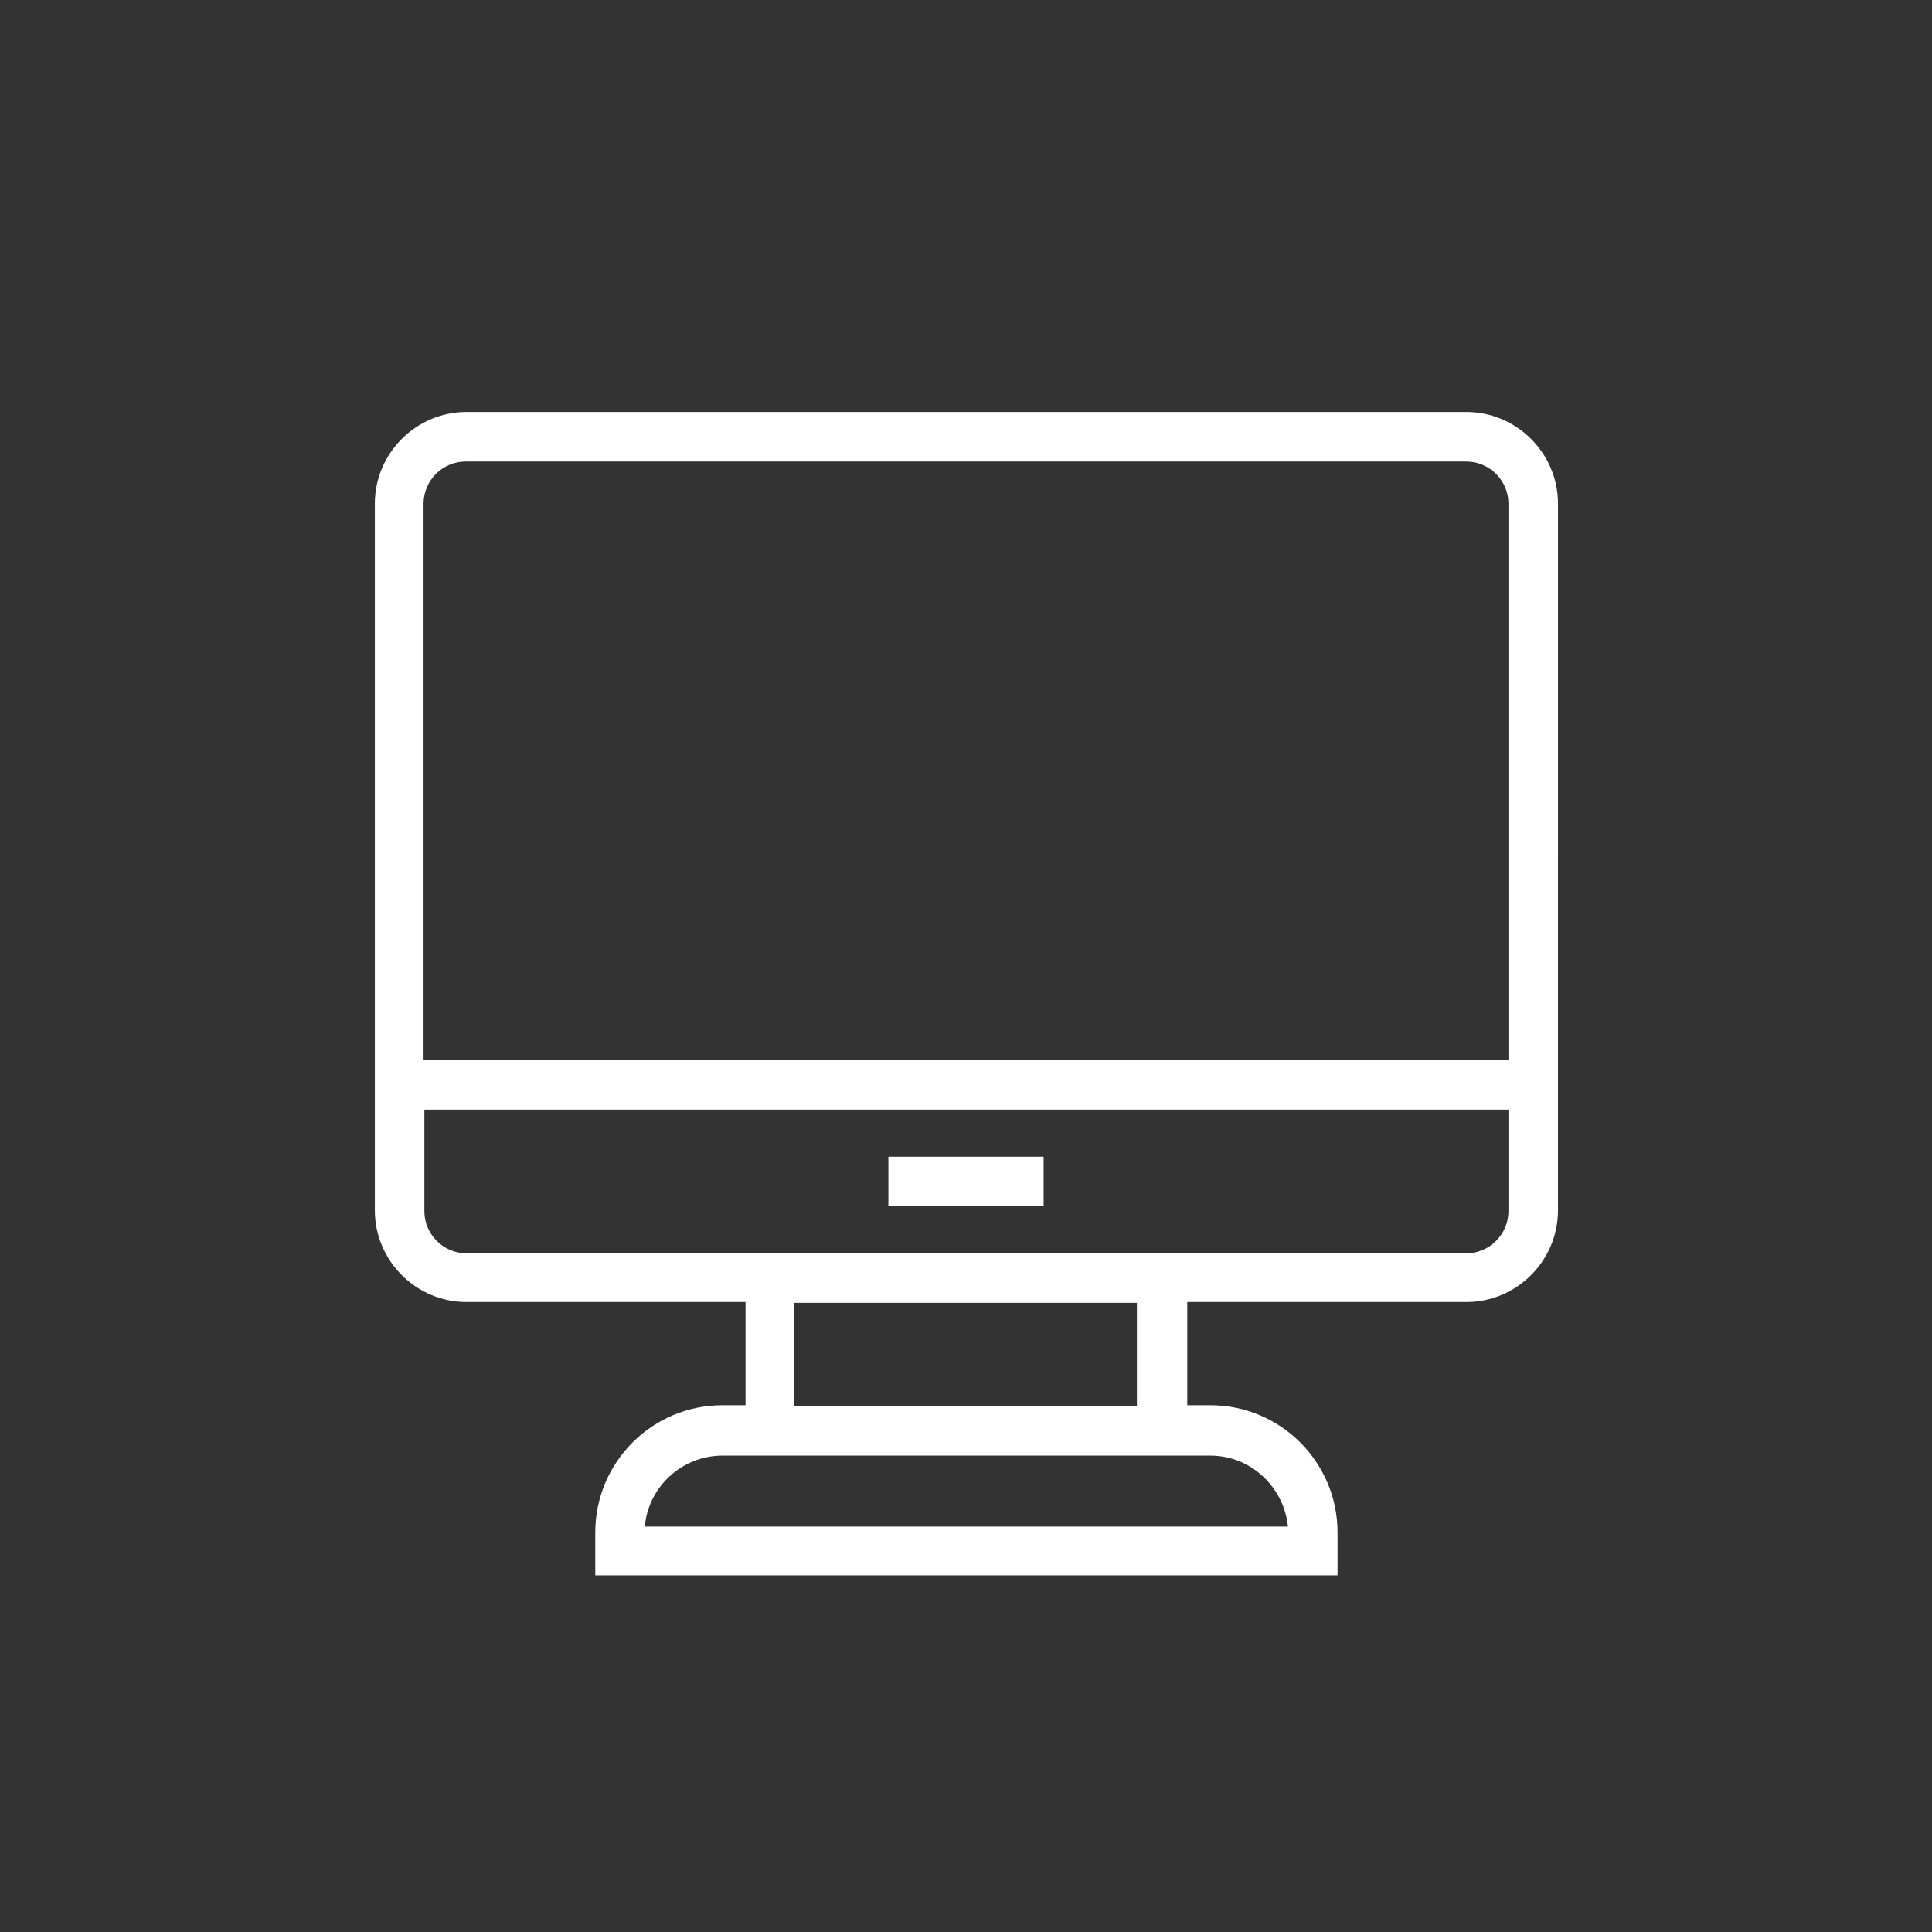 <?xml version="1.0" encoding="UTF-8"?>
<svg xmlns="http://www.w3.org/2000/svg" version="1.1" viewBox="0 0 234 234">
  <rect x="0" y="0" width="234" height="234" fill="#333333" stroke="none"/>
  <defs>
    <style>
      .cls-1 {
        fill: #fff;
      }
    </style>
  </defs>
  <!-- Generator: Adobe Illustrator 28.6.0, SVG Export Plug-In . SVG Version: 1.2.0 Build 709)  -->
  <g>
    <g id="Layer_1">
      <g>
        <path class="cls-1" d="M177.5,49.9H56.5c-6.1,0-11.1,5-11.1,11.1v85.6c0,6.1,5,11.1,11.1,11.1h33.8v12.5h-2.8c-8.5,0-15.4,6.9-15.4,15.4v5.2h89.9v-5.2c0-8.5-6.9-15.4-15.4-15.4h-2.8v-12.5h33.8c6.1,0,11.1-5,11.1-11.1V61c0-6.1-5-11.1-11.1-11.1ZM56.5,55.9h121.1c2.8,0,5.1,2.3,5.1,5.1v67.4H51.3V61c0-2.8,2.3-5.1,5.1-5.1ZM146.6,176.3c4.9,0,8.9,3.8,9.4,8.6h-77.9c.4-4.8,4.5-8.6,9.4-8.6h59.1ZM137.7,170.3h-41.5v-12.5h41.5v12.5ZM177.5,151.8H56.5c-2.8,0-5.1-2.3-5.1-5.1v-12.3h131.3v12.3c0,2.8-2.3,5.1-5.1,5.1Z"/>
        <rect class="cls-1" x="107.6" y="140.1" width="18.8" height="6"/>
      </g>
    </g>
  </g>
</svg>